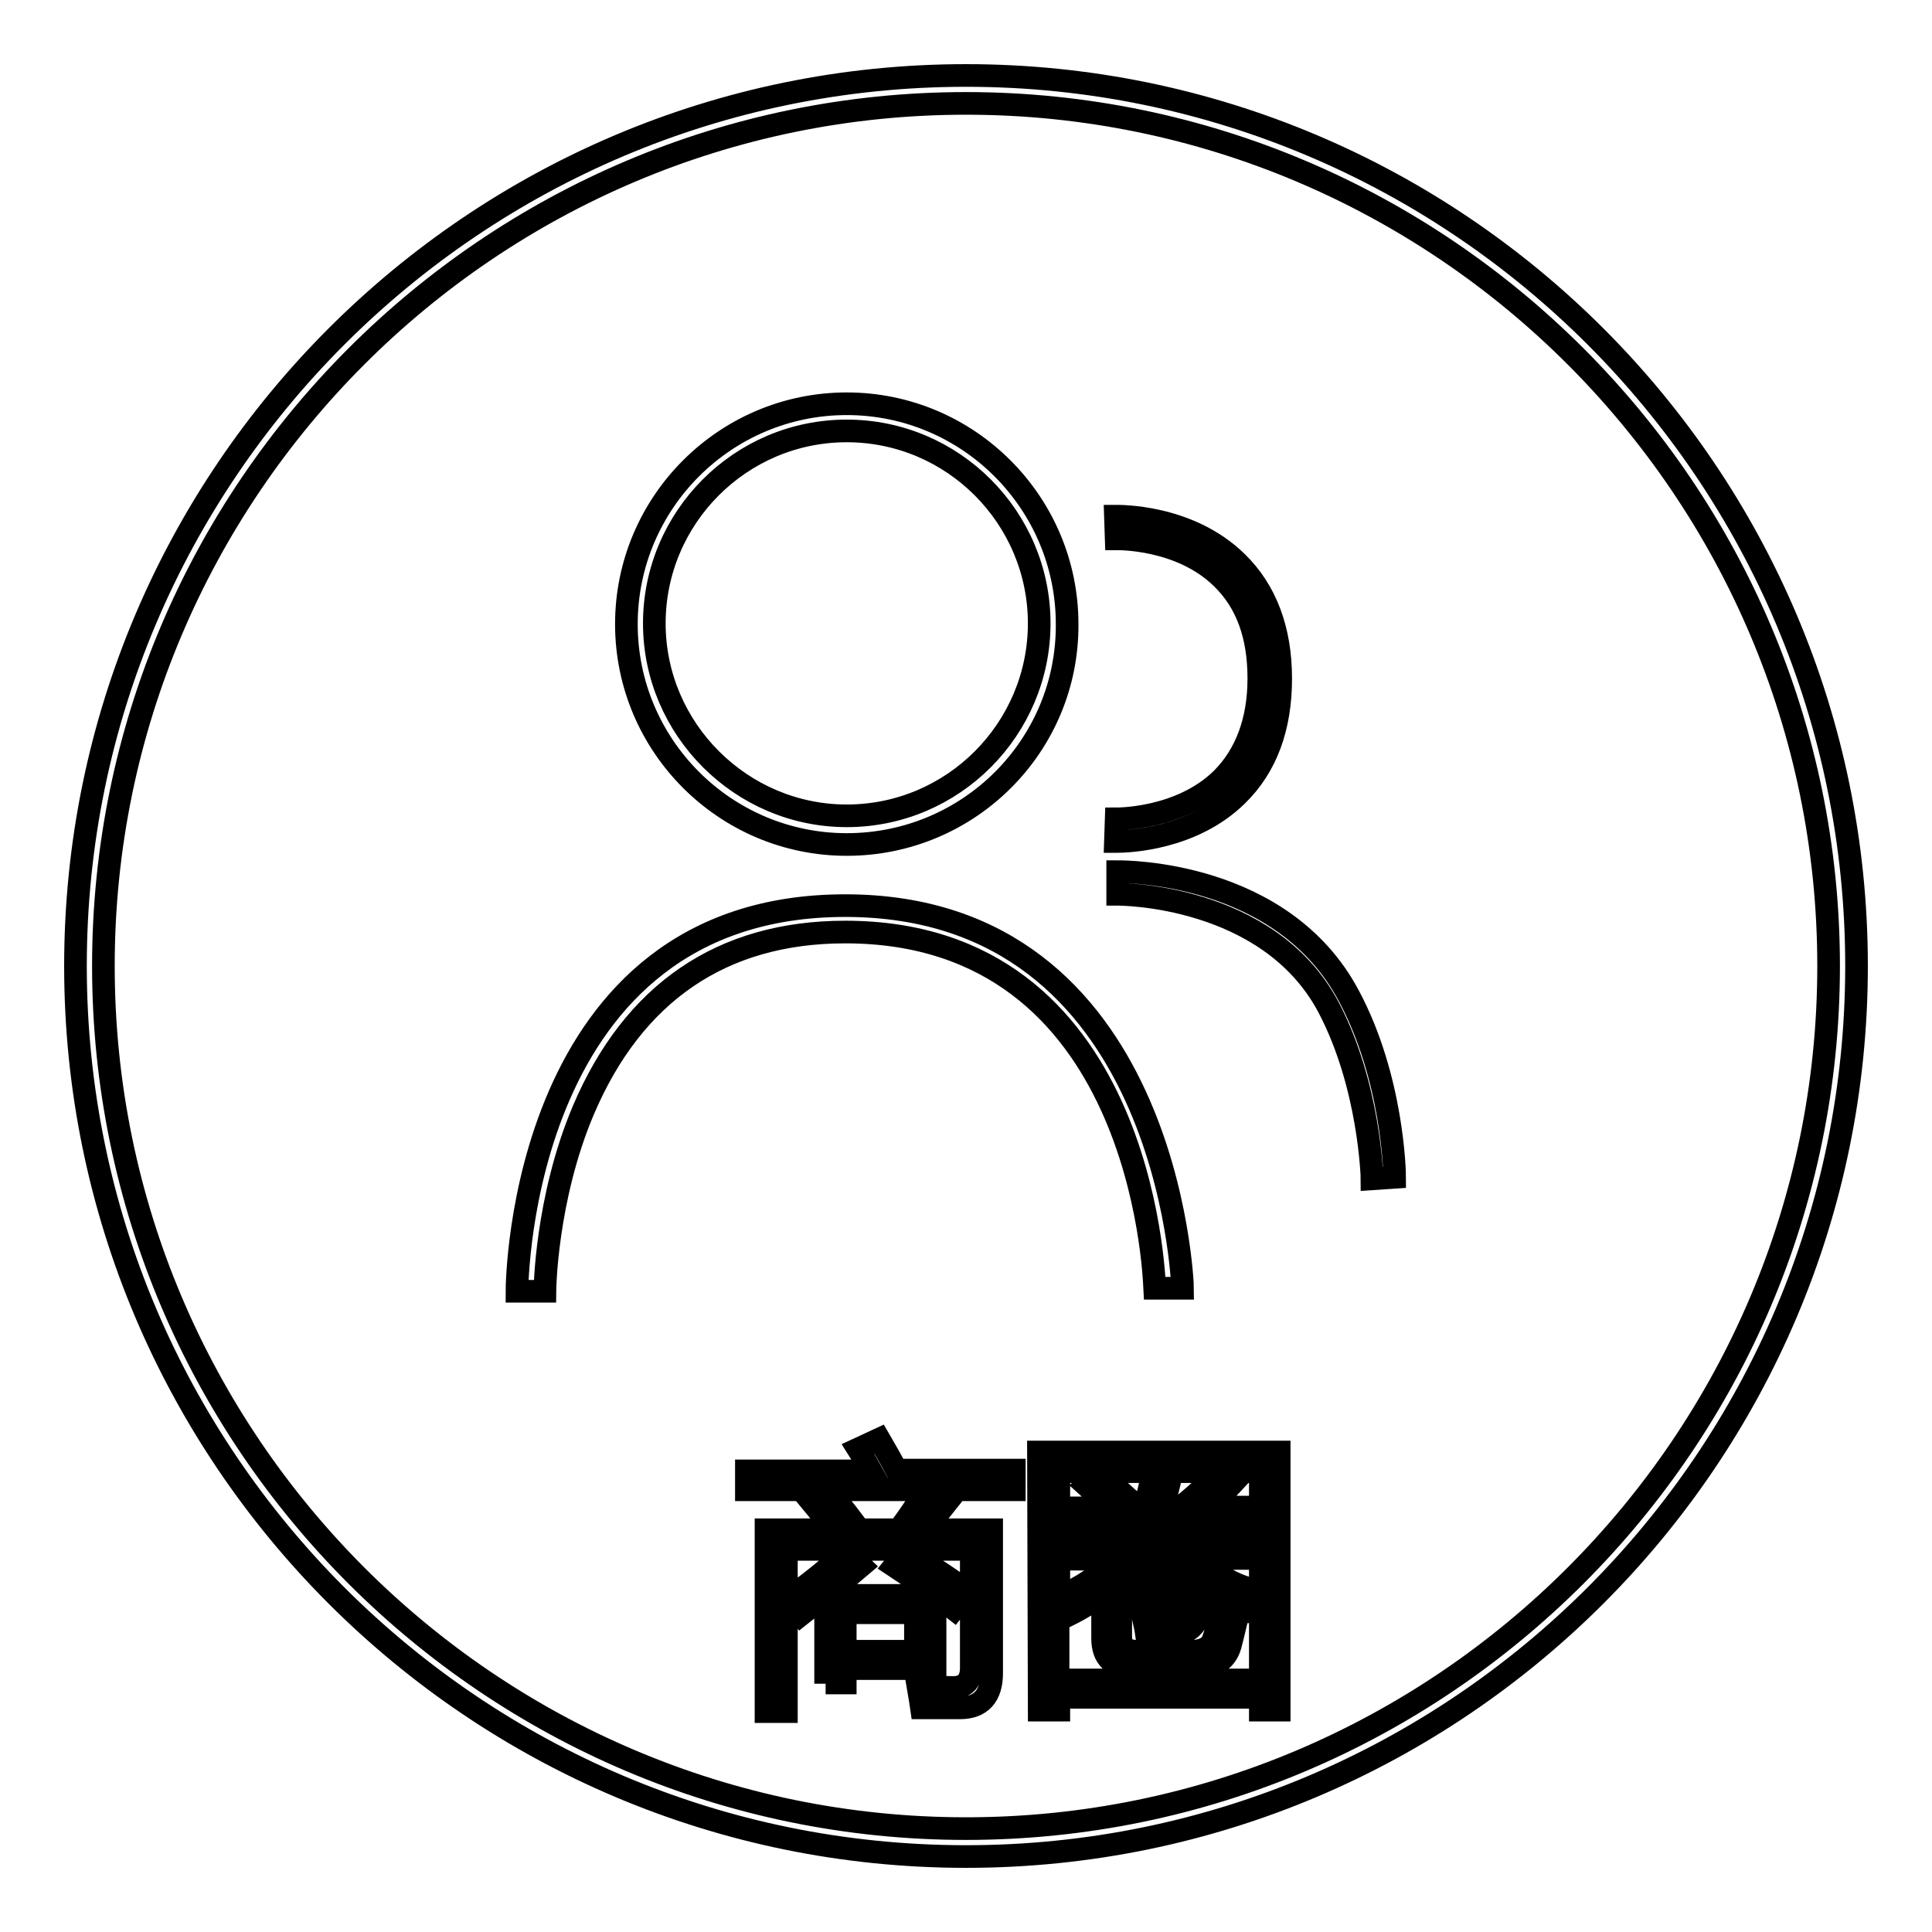 <?xml version="1.0" encoding="utf-8"?>
<!-- Svg Vector Icons : http://www.onlinewebfonts.com/icon -->
<!DOCTYPE svg PUBLIC "-//W3C//DTD SVG 1.1//EN" "http://www.w3.org/Graphics/SVG/1.1/DTD/svg11.dtd">
<svg version="1.1" xmlns="http://www.w3.org/2000/svg" xmlns:xlink="http://www.w3.org/1999/xlink" x="0px" y="0px" viewBox="0 0 256 256" enable-background="new 0 0 256 256" xml:space="preserve">
<g> <path stroke-width="3" fill-opacity="0" stroke="#000000"  d="M128,246c-65.1,0-118-52.9-118-118C10,62.9,62.9,10,128,10c65.1,0,118,52.9,118,118 C246,193.1,193.1,246,128,246z M128,13.7C65,13.7,13.7,65,13.7,128c0,63,51.3,114.3,114.3,114.3S242.3,191,242.3,128 C242.3,65,191,13.7,128,13.7z M98.9,194.9h16.5c-0.5-0.9-1-1.8-1.7-2.9l2.8-1.3c0.7,1.2,1.5,2.6,2.3,4.1h15.6v2.6H98.9L98.9,194.9 L98.9,194.9z M101.5,202.7h8.8c-0.8-1.2-1.7-2.4-2.7-3.6l2.2-1.5c1.2,1.4,2.2,2.6,3.1,3.8l-2,1.3h8.2c1.2-1.6,2.3-3.2,3.4-5 l2.8,1.6c-1.1,1.4-2.1,2.5-2.9,3.4h9v19c0,3-1.4,4.6-4.2,4.6c-1.5,0-3.2,0-5.1,0c-0.2-1.4-0.4-2.4-0.5-3c1.9,0.2,3.5,0.3,4.7,0.3 c1.6,0,2.4-0.9,2.4-2.6v-15.7h-24.5v21.5h-2.7V202.7z M112.1,205.6l2,1.9c-2.8,2.4-5.5,4.5-7.9,6.4c-0.7-1-1.3-1.7-1.7-2.1 C107.1,209.9,109.7,207.9,112.1,205.6z M109.4,223.1v-11.7h14.5v9.7H112v1.9H109.4L109.4,223.1z M121.3,218.8v-5.1H112v5.1H121.3z  M118.5,207.5l1.6-2c3.6,2.2,6.3,4,8.1,5.4l-1.8,2.3C124,211.3,121.4,209.4,118.5,207.5z M137.6,192.4h31.9v34.2H167v-1.7h-26.7 v1.7h-2.6L137.6,192.4L137.6,192.4z M141.3,204.4h8.2c0.5-0.8,1-1.6,1.4-2.4h-8.3v-2.2h4.5c-0.9-1-2-1.9-3.2-3l1.7-1.6 c1.3,1,2.4,2,3.5,3l-1.6,1.5h4.1c0.4-1.2,0.8-2.7,1.1-4.4h2.5c-0.3,1.5-0.7,3-1.1,4.4h5.1l-1.3-1.2c1.3-1.1,2.4-2.3,3.4-3.4l2,1.5 c-1.1,1.2-2.2,2.2-3.2,3.1h4.4v2.2h-11.1c-0.3,0.8-0.7,1.6-1.1,2.4H166v2.2h-6.7c1.8,2.2,4.2,3.6,7.4,4.3c-0.6,0.8-1.2,1.7-1.8,2.5 c-2.3-0.9-4.2-2.2-5.8-3.8c0,1.2-0.1,2.5-0.2,3.8c-0.2,2.1-1.4,3.2-3.6,3.2c-1,0-2.1,0-3.4-0.1c-0.1-0.7-0.3-1.5-0.5-2.4 c1.4,0.2,2.4,0.3,3.3,0.3c1.2,0,1.9-0.5,2-1.4c0-0.4,0.1-0.9,0.1-1.5h-8.3v5.4c0,1.4,0.7,2,2.2,2h7.1c1.7,0,2.7-0.6,3-1.7 c0.3-0.8,0.5-1.9,0.7-3.1c0.7,0.3,1.5,0.6,2.3,0.9c-0.3,1.3-0.6,2.4-0.8,3.2c-0.6,2-2.2,2.9-4.7,2.9h-8c-2.8,0-4.2-1.3-4.2-3.9 v-5.8c-1.3,0.9-2.7,1.8-4.3,2.6c-0.4-0.7-1-1.4-1.6-2.2v10.9H167v-27.6h-26.7v16.6c3.1-1.3,5.5-3,7.5-5h-6.4L141.3,204.4 L141.3,204.4z M148.4,209.4h10.5c-0.8-0.8-1.6-1.8-2.2-2.8H151C150.2,207.5,149.4,208.5,148.4,209.4z M112.2,111.9 C96.1,111.9,83,98.8,83,82.7s13.1-29.2,29.2-29.2c16.1,0,29.2,13.1,29.2,29.2C141.5,98.8,128.4,111.9,112.2,111.9z M112.2,57.1 c-14.1,0-25.5,11.5-25.5,25.5s11.5,25.5,25.5,25.5c14.1,0,25.5-11.5,25.5-25.5S126.3,57.1,112.2,57.1z M153,170.7 c-0.1-1.9-1.7-47.2-41-47.2c-16.4,0-28.1,8.1-34.7,23.6c-5,11.8-5.1,24-5.1,24h-3.7c0-1.2,0.5-51.1,43.5-51.1 c42.9,0,44.7,50.2,44.7,50.7L153,170.7z M148,111.5c-0.1,0-0.2,0-0.2,0l0.1-3c0.1,0,8.5,0.1,14-5.3c3.2-3.2,4.9-7.7,4.9-13.3 c0-5.7-1.6-10.1-4.9-13.3c-5.5-5.4-13.9-5.2-14-5.2l-0.1-3c0.4,0,9.7-0.2,16.1,6.1c3.8,3.7,5.8,8.9,5.8,15.4 c0,6.5-1.9,11.7-5.8,15.5C158,111.2,149.5,111.5,148,111.5z M181.8,156.2c0-0.1-0.3-12.4-5.8-22.8c-8-15-27.8-14.9-27.9-14.9l0-3 c0.9,0,21.8-0.1,30.6,16.4c5.9,11,6.1,23.6,6.1,24.1L181.8,156.2z"/></g>
</svg>